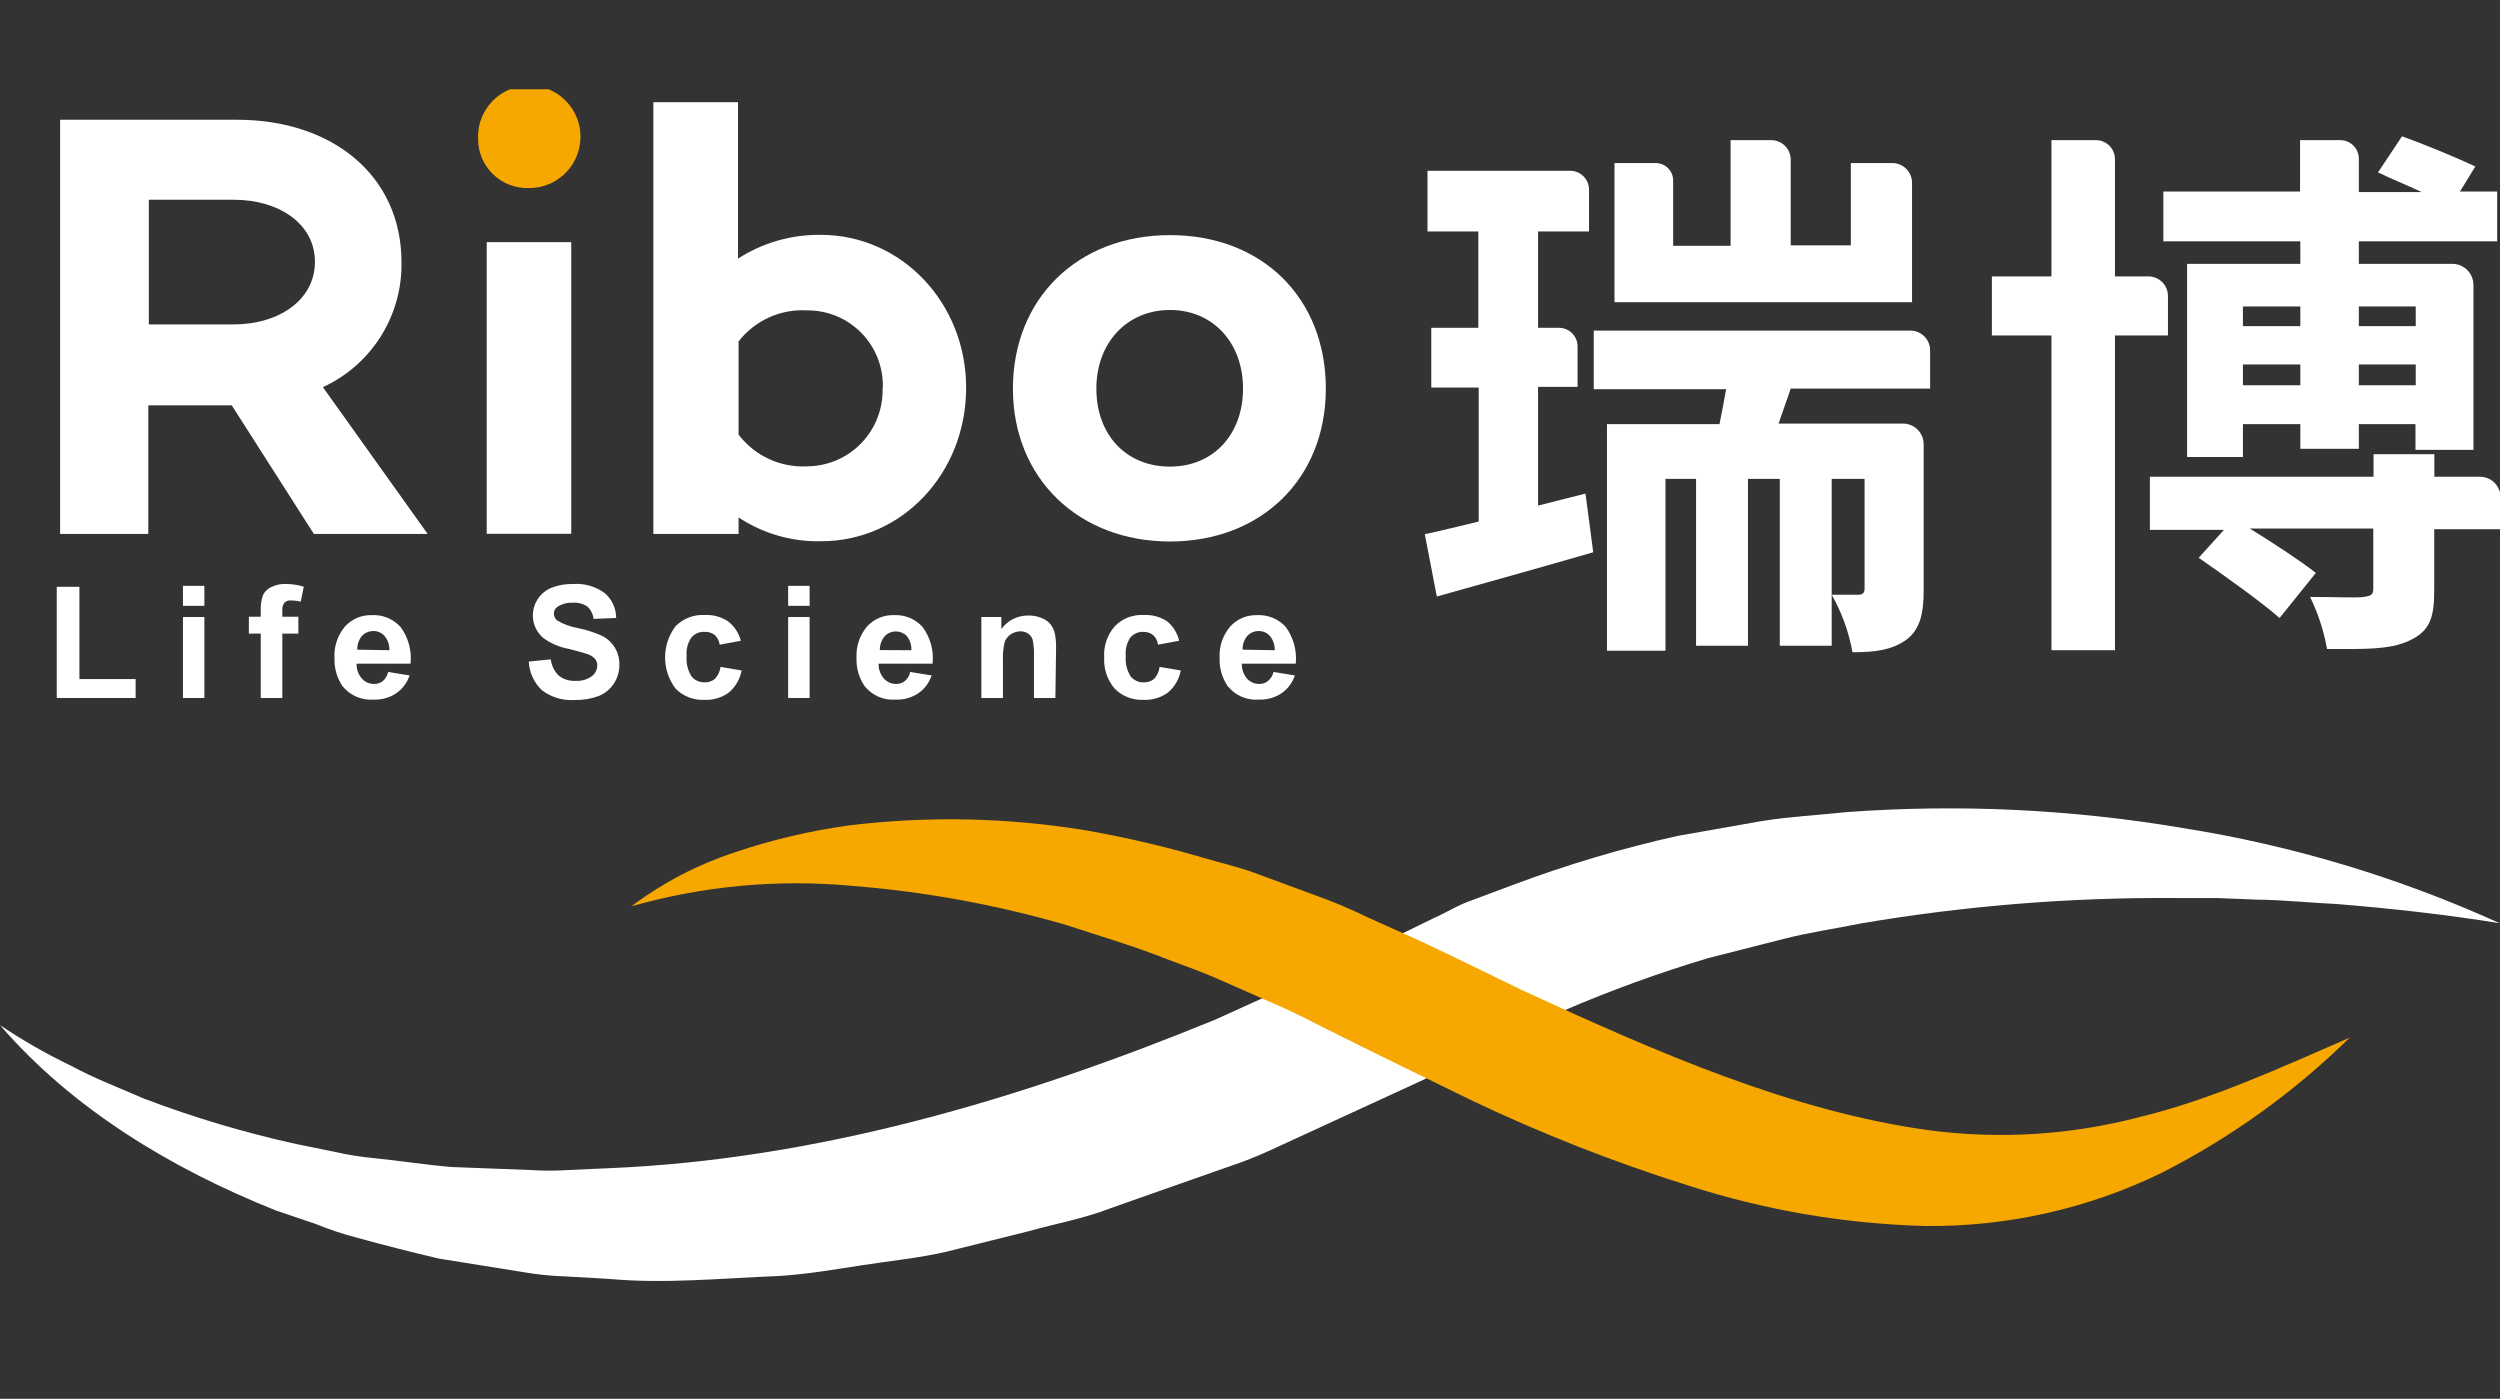 <svg width="84" height="47" viewBox="0 0 84 47" fill="none" xmlns="http://www.w3.org/2000/svg">
<rect x="0" y="0" width="84" height="47" fill="#333333" stroke="none"/>
<g clip-path="url(#clip0_2954_12202)">
<path d="M1.907 23.452V19.717H2.668V22.817H4.557V23.452H1.907Z" fill="white"/>
<path d="M6.147 20.356V19.685H6.867V20.356H6.147ZM6.147 23.452V20.732H6.867V23.452H6.147Z" fill="white"/>
<path d="M8.362 20.723H8.761V20.519C8.754 20.344 8.778 20.169 8.833 20.002C8.89 19.883 8.986 19.786 9.105 19.73C9.259 19.652 9.431 19.615 9.604 19.621C9.808 19.622 10.011 19.653 10.206 19.712L10.106 20.215C9.998 20.189 9.887 20.175 9.776 20.174C9.735 20.171 9.695 20.176 9.656 20.189C9.618 20.202 9.583 20.224 9.554 20.252C9.498 20.334 9.474 20.434 9.486 20.532V20.723H10.025V21.29H9.486V23.452H8.761V21.29H8.362V20.723Z" fill="white"/>
<path d="M13.042 22.577L13.762 22.695C13.68 22.939 13.521 23.151 13.309 23.297C13.088 23.444 12.826 23.517 12.562 23.506C12.362 23.523 12.162 23.49 11.977 23.411C11.793 23.332 11.632 23.209 11.506 23.053C11.32 22.776 11.227 22.448 11.239 22.114C11.216 21.727 11.343 21.346 11.592 21.049C11.707 20.924 11.847 20.825 12.003 20.759C12.16 20.693 12.329 20.662 12.498 20.669C12.678 20.659 12.857 20.69 13.023 20.759C13.19 20.828 13.338 20.934 13.459 21.067C13.721 21.422 13.841 21.862 13.794 22.3H11.982C11.975 22.483 12.038 22.661 12.159 22.799C12.21 22.858 12.275 22.905 12.347 22.936C12.419 22.967 12.497 22.983 12.575 22.98C12.678 22.982 12.779 22.948 12.861 22.885C12.953 22.805 13.017 22.697 13.042 22.577ZM13.083 21.847C13.09 21.672 13.032 21.501 12.919 21.366C12.873 21.314 12.816 21.273 12.752 21.245C12.687 21.216 12.618 21.202 12.548 21.203C12.474 21.202 12.4 21.217 12.332 21.247C12.264 21.276 12.203 21.32 12.154 21.376C12.052 21.504 11.999 21.665 12.005 21.829L13.083 21.847Z" fill="white"/>
<path d="M17.767 22.228L18.506 22.155C18.53 22.364 18.626 22.558 18.777 22.704C18.934 22.825 19.128 22.886 19.325 22.876C19.523 22.891 19.721 22.837 19.883 22.722C19.94 22.68 19.986 22.625 20.018 22.563C20.051 22.5 20.068 22.43 20.068 22.359C20.072 22.276 20.042 22.195 19.987 22.133C19.913 22.054 19.819 21.997 19.715 21.969C19.624 21.938 19.425 21.883 19.108 21.802C18.796 21.746 18.502 21.619 18.247 21.43C18.065 21.273 17.946 21.054 17.913 20.816C17.88 20.577 17.934 20.335 18.066 20.134C18.175 19.964 18.333 19.831 18.519 19.753C18.754 19.66 19.005 19.615 19.258 19.622C19.64 19.594 20.019 19.705 20.327 19.934C20.445 20.038 20.539 20.165 20.604 20.308C20.669 20.451 20.703 20.607 20.703 20.764L19.942 20.795C19.926 20.636 19.852 20.487 19.733 20.378C19.59 20.283 19.42 20.238 19.248 20.252C19.066 20.241 18.886 20.289 18.732 20.387C18.694 20.413 18.663 20.447 18.641 20.487C18.62 20.528 18.609 20.573 18.61 20.619C18.61 20.663 18.621 20.707 18.64 20.747C18.66 20.787 18.688 20.822 18.723 20.85C18.938 20.976 19.174 21.062 19.421 21.104C19.704 21.162 19.981 21.252 20.245 21.371C20.415 21.46 20.557 21.593 20.657 21.756C20.765 21.937 20.819 22.145 20.811 22.355C20.81 22.57 20.747 22.781 20.63 22.962C20.508 23.151 20.331 23.298 20.123 23.384C19.861 23.481 19.582 23.527 19.303 23.52C18.909 23.547 18.519 23.429 18.206 23.189C17.941 22.937 17.784 22.593 17.767 22.228Z" fill="white"/>
<path d="M24.892 21.53L24.181 21.661C24.165 21.538 24.107 21.425 24.018 21.339C23.924 21.264 23.807 21.226 23.687 21.231C23.602 21.224 23.517 21.237 23.438 21.27C23.36 21.302 23.29 21.352 23.234 21.416C23.108 21.598 23.05 21.818 23.071 22.037C23.049 22.279 23.106 22.52 23.234 22.726C23.289 22.793 23.358 22.846 23.437 22.88C23.515 22.915 23.601 22.93 23.687 22.926C23.81 22.93 23.929 22.888 24.022 22.808C24.126 22.699 24.192 22.559 24.208 22.409L24.919 22.527C24.865 22.814 24.715 23.075 24.493 23.266C24.251 23.443 23.955 23.531 23.655 23.515C23.479 23.523 23.302 23.493 23.137 23.428C22.973 23.364 22.824 23.265 22.7 23.139C22.471 22.837 22.347 22.468 22.347 22.09C22.347 21.711 22.471 21.342 22.7 21.04C22.825 20.913 22.977 20.813 23.144 20.748C23.311 20.683 23.49 20.655 23.669 20.664C23.949 20.648 24.227 20.723 24.462 20.877C24.674 21.04 24.826 21.27 24.892 21.53Z" fill="white"/>
<path d="M26.482 20.356V19.685H27.203V20.356H26.482ZM26.482 23.452V20.732H27.203V23.452H26.482Z" fill="white"/>
<path d="M30.582 22.577L31.303 22.695C31.222 22.94 31.063 23.152 30.85 23.297C30.628 23.444 30.367 23.517 30.102 23.506C29.903 23.523 29.703 23.491 29.52 23.412C29.336 23.332 29.175 23.209 29.051 23.053C28.862 22.777 28.767 22.448 28.779 22.114C28.757 21.727 28.883 21.346 29.133 21.049C29.247 20.924 29.387 20.825 29.544 20.759C29.7 20.693 29.869 20.662 30.039 20.669C30.218 20.659 30.398 20.69 30.564 20.759C30.73 20.828 30.879 20.934 30.999 21.067C31.261 21.422 31.381 21.862 31.334 22.3H29.522C29.515 22.483 29.579 22.661 29.699 22.799C29.751 22.858 29.815 22.905 29.887 22.936C29.959 22.967 30.037 22.983 30.116 22.98C30.219 22.982 30.32 22.948 30.401 22.885C30.495 22.806 30.559 22.697 30.582 22.577ZM30.623 21.847C30.631 21.673 30.574 21.502 30.465 21.366C30.418 21.319 30.362 21.282 30.301 21.256C30.239 21.23 30.173 21.217 30.107 21.217C30.033 21.215 29.96 21.23 29.893 21.259C29.825 21.289 29.765 21.334 29.717 21.389C29.613 21.517 29.558 21.678 29.563 21.843L30.623 21.847Z" fill="white"/>
<path d="M35.461 23.452H34.741V22.06C34.749 21.869 34.734 21.677 34.696 21.489C34.667 21.406 34.613 21.335 34.541 21.285C34.467 21.237 34.381 21.212 34.292 21.212C34.173 21.212 34.056 21.249 33.957 21.317C33.86 21.381 33.788 21.477 33.753 21.589C33.708 21.795 33.689 22.007 33.699 22.219V23.452H32.974V20.732H33.645V21.135C33.748 20.992 33.884 20.877 34.042 20.798C34.2 20.719 34.374 20.679 34.551 20.682C34.706 20.677 34.861 20.706 35.004 20.768C35.121 20.812 35.224 20.887 35.303 20.986C35.372 21.075 35.42 21.179 35.443 21.29C35.474 21.449 35.488 21.612 35.484 21.774L35.461 23.452Z" fill="white"/>
<path d="M39.619 21.53L38.908 21.661C38.896 21.537 38.838 21.422 38.745 21.339C38.652 21.264 38.534 21.226 38.414 21.231C38.333 21.227 38.253 21.242 38.178 21.275C38.104 21.307 38.037 21.355 37.984 21.416C37.86 21.598 37.804 21.818 37.825 22.037C37.804 22.279 37.861 22.52 37.989 22.726C38.043 22.793 38.112 22.846 38.191 22.881C38.27 22.916 38.356 22.931 38.442 22.926C38.566 22.93 38.687 22.888 38.781 22.808C38.882 22.697 38.946 22.558 38.962 22.409L39.674 22.527C39.622 22.815 39.471 23.076 39.248 23.266C39.006 23.443 38.71 23.531 38.41 23.515C38.233 23.523 38.057 23.493 37.892 23.428C37.727 23.364 37.578 23.265 37.454 23.139C37.205 22.849 37.079 22.473 37.101 22.092C37.088 21.902 37.114 21.711 37.175 21.53C37.236 21.35 37.333 21.183 37.459 21.04C37.583 20.912 37.734 20.812 37.9 20.747C38.067 20.683 38.245 20.654 38.423 20.664C38.704 20.648 38.981 20.723 39.216 20.877C39.419 21.044 39.561 21.274 39.619 21.53Z" fill="white"/>
<path d="M42.791 22.577L43.507 22.695C43.426 22.94 43.267 23.152 43.053 23.297C42.831 23.444 42.568 23.516 42.301 23.506C42.103 23.523 41.903 23.49 41.719 23.411C41.536 23.332 41.375 23.209 41.251 23.053C41.062 22.777 40.966 22.448 40.979 22.114C40.956 21.726 41.084 21.345 41.337 21.049C41.451 20.924 41.591 20.825 41.748 20.759C41.904 20.693 42.073 20.662 42.243 20.669C42.422 20.66 42.602 20.691 42.768 20.76C42.934 20.829 43.082 20.934 43.203 21.067C43.461 21.424 43.58 21.862 43.538 22.3H41.726C41.72 22.482 41.781 22.66 41.898 22.799C41.95 22.858 42.015 22.904 42.087 22.936C42.159 22.967 42.237 22.982 42.315 22.98C42.418 22.982 42.519 22.948 42.6 22.885C42.696 22.806 42.763 22.698 42.791 22.577ZM42.831 21.847C42.837 21.672 42.779 21.502 42.668 21.367C42.621 21.314 42.563 21.273 42.498 21.244C42.433 21.216 42.363 21.202 42.292 21.203C42.219 21.202 42.146 21.217 42.079 21.247C42.011 21.276 41.951 21.32 41.903 21.376C41.798 21.503 41.745 21.664 41.753 21.829L42.831 21.847Z" fill="white"/>
<path d="M53.273 16.584L53.532 18.556C51.769 19.068 49.84 19.603 48.277 20.043L47.873 17.949C48.408 17.836 48.992 17.691 49.685 17.523V13.022H48.091V11.014H49.672V7.777H47.964V5.738H52.757C52.84 5.738 52.923 5.754 53 5.786C53.077 5.818 53.146 5.865 53.205 5.924C53.264 5.983 53.311 6.052 53.343 6.129C53.375 6.206 53.391 6.289 53.391 6.372V7.777H51.679V11.014H52.381C52.547 11.014 52.706 11.08 52.823 11.197C52.94 11.314 53.006 11.473 53.006 11.639V12.999H51.679V16.988L53.273 16.584ZM60.168 13.058C60.019 13.48 59.892 13.865 59.76 14.232H63.941C64.124 14.232 64.3 14.305 64.43 14.434C64.56 14.563 64.633 14.738 64.635 14.921V19.857C64.635 20.628 64.503 21.181 64.028 21.512C63.552 21.843 63.013 21.915 62.243 21.915C62.122 21.236 61.886 20.583 61.545 19.984C61.948 19.984 62.333 19.984 62.451 19.984C62.569 19.984 62.65 19.93 62.65 19.78V16.09H61.545V21.697H59.801V16.09H58.732V21.697H56.988V16.09H55.96V21.865H53.994V14.25H57.776C57.853 13.865 57.926 13.48 57.998 13.076H53.55V11.109H64.191C64.366 11.109 64.534 11.179 64.658 11.303C64.782 11.427 64.852 11.595 64.852 11.771V13.058H60.168ZM64.245 10.153H54.247V5.479H55.633C55.788 5.479 55.937 5.541 56.047 5.651C56.156 5.76 56.218 5.909 56.218 6.064V8.258H58.148V4.709H59.507C59.679 4.708 59.846 4.774 59.969 4.895C60.093 5.015 60.164 5.18 60.168 5.352V8.244H62.188V5.479H63.584C63.759 5.479 63.927 5.549 64.051 5.673C64.175 5.797 64.245 5.966 64.245 6.141V10.153Z" fill="white"/>
<path d="M71.063 11.272V21.847H68.929V11.272H66.927V9.287H68.929V4.709H70.424C70.593 4.709 70.754 4.776 70.874 4.894C70.994 5.013 71.061 5.175 71.063 5.343V9.287H72.186C72.272 9.287 72.358 9.304 72.438 9.337C72.517 9.37 72.59 9.418 72.651 9.479C72.712 9.54 72.76 9.613 72.793 9.693C72.826 9.772 72.843 9.858 72.843 9.944V11.272H71.063ZM84.014 17.781H81.79V19.857C81.79 20.791 81.622 21.217 80.943 21.53C80.263 21.843 79.416 21.806 78.188 21.806C78.081 21.199 77.889 20.61 77.618 20.057C78.37 20.057 79.199 20.093 79.43 20.057C79.661 20.02 79.742 19.984 79.742 19.78V17.759H75.593C76.399 18.257 77.3 18.846 77.812 19.25L76.594 20.764C75.987 20.233 74.782 19.368 73.876 18.742L74.723 17.804H72.236V16.018H79.751V15.261H81.794V16.018H83.325C83.508 16.018 83.684 16.09 83.814 16.22C83.944 16.349 84.017 16.524 84.019 16.707L84.014 17.781ZM77.291 8.108H72.689V6.436H77.282V4.709H78.641C78.724 4.71 78.806 4.728 78.882 4.761C78.958 4.794 79.027 4.842 79.084 4.902C79.141 4.962 79.186 5.032 79.216 5.11C79.246 5.187 79.26 5.27 79.257 5.352V6.454H81.368C80.875 6.218 80.322 6.001 79.901 5.792L80.707 4.582C81.482 4.854 82.582 5.316 83.171 5.593L82.655 6.436H83.905V8.108H79.257V8.865H82.401C82.589 8.867 82.769 8.942 82.901 9.075C83.034 9.209 83.108 9.389 83.108 9.577V15.116H81.16V14.25H79.257V15.08H77.291V14.25H75.362V15.356H73.486V8.865H77.291V8.108ZM75.362 10.298V10.959H77.291V10.298H75.362ZM77.291 12.945V12.247H75.362V12.945H77.291ZM79.257 10.298V10.959H81.169V10.298H79.257ZM81.169 12.945V12.247H79.257V12.945H81.169Z" fill="white"/>
<path d="M16.064 4.677C16.047 4.333 16.134 3.993 16.313 3.699C16.492 3.405 16.755 3.172 17.068 3.029C17.38 2.886 17.729 2.84 18.068 2.897C18.407 2.954 18.721 3.111 18.97 3.348C19.219 3.586 19.392 3.892 19.465 4.228C19.538 4.564 19.509 4.915 19.381 5.234C19.254 5.554 19.034 5.828 18.749 6.021C18.465 6.214 18.129 6.318 17.785 6.318C17.563 6.328 17.342 6.293 17.134 6.215C16.926 6.137 16.736 6.017 16.575 5.864C16.414 5.711 16.286 5.527 16.198 5.323C16.11 5.119 16.064 4.899 16.064 4.677Z" fill="#F6A800"/>
<path d="M19.194 8.136H16.354V17.935H19.194V8.136Z" fill="white"/>
<path d="M32.462 13.026C32.462 15.914 30.297 18.185 27.597 18.185C26.61 18.209 25.64 17.93 24.816 17.387V17.94H21.953V3.435H24.797V8.689C25.626 8.155 26.594 7.878 27.579 7.891C30.297 7.891 32.462 10.184 32.462 13.026ZM29.663 13.026C29.672 12.688 29.614 12.35 29.491 12.035C29.367 11.719 29.182 11.431 28.945 11.189C28.708 10.947 28.425 10.755 28.113 10.624C27.8 10.493 27.465 10.427 27.126 10.429C26.685 10.402 26.244 10.483 25.842 10.664C25.439 10.846 25.087 11.123 24.816 11.472V14.604C25.085 14.956 25.436 15.238 25.838 15.423C26.241 15.609 26.683 15.693 27.126 15.669C27.467 15.666 27.803 15.595 28.116 15.46C28.429 15.325 28.712 15.128 28.947 14.882C29.183 14.635 29.367 14.344 29.488 14.025C29.61 13.707 29.666 13.367 29.654 13.026H29.663Z" fill="white"/>
<path d="M44.548 13.058C44.548 16.086 42.378 18.194 39.311 18.194C36.244 18.194 34.034 16.077 34.034 13.058C34.034 10.039 36.204 7.9 39.311 7.9C42.419 7.9 44.548 10.021 44.548 13.058ZM41.766 13.058C41.766 11.503 40.743 10.415 39.311 10.415C37.88 10.415 36.838 11.503 36.838 13.058C36.838 14.613 37.839 15.678 39.311 15.678C40.783 15.678 41.766 14.581 41.766 13.058Z" fill="white"/>
<path d="M10.849 13.008C11.649 12.641 12.325 12.049 12.794 11.303C13.263 10.558 13.505 9.692 13.49 8.811C13.49 5.905 11.175 4.024 7.968 4.024H2.02V17.94H4.983V13.62H7.787L10.546 17.94H14.369L10.849 13.008ZM7.864 10.9H5.001V6.712H7.864C9.359 6.712 10.582 7.51 10.582 8.797C10.582 10.085 9.359 10.9 7.864 10.9Z" fill="white"/>
<path d="M0 34.443C0.757 34.954 1.551 35.408 2.374 35.803C3.171 36.234 4.018 36.556 4.838 36.914C6.506 37.547 8.219 38.058 9.961 38.441L11.257 38.704C11.687 38.803 12.123 38.873 12.562 38.913C13.441 39.003 14.306 39.139 15.18 39.212L17.808 39.312C18.245 39.341 18.684 39.341 19.121 39.312L20.43 39.253C27.425 38.967 34.265 36.95 40.815 34.267L45.604 32.096C46.437 31.706 47.311 31.266 48.163 30.854C48.616 30.654 49.006 30.4 49.463 30.246L50.822 29.738C52.634 29.057 54.491 28.504 56.38 28.084L59.212 27.585C60.154 27.436 61.11 27.386 62.057 27.286C65.824 27.011 69.612 27.191 73.336 27.821C77.015 28.404 80.599 29.481 83.991 31.021C82.179 30.727 80.367 30.527 78.555 30.378C77.649 30.337 76.743 30.237 75.837 30.228L74.478 30.174H73.119C69.564 30.147 66.014 30.434 62.51 31.03C61.649 31.207 60.779 31.329 59.932 31.547L57.4 32.191C55.742 32.686 54.114 33.278 52.526 33.963L51.334 34.466C50.935 34.62 50.555 34.86 50.165 35.055C49.386 35.463 48.639 35.871 47.832 36.279L42.65 38.663C42.218 38.86 41.777 39.034 41.327 39.185L39.968 39.661L37.296 40.603C36.417 40.943 35.484 41.111 34.578 41.365L31.814 42.054C30.908 42.267 29.934 42.362 28.997 42.507C28.059 42.652 27.117 42.815 26.165 42.874C24.249 42.947 22.351 43.146 20.435 42.969L19.003 42.888C18.526 42.873 18.051 42.825 17.581 42.743L14.75 42.289C13.844 42.077 12.897 41.836 11.977 41.582C11.515 41.462 11.061 41.311 10.618 41.129L9.268 40.671C5.758 39.271 2.428 37.258 0 34.443Z" fill="white"/>
<path d="M21.218 30.45C22.269 29.659 23.443 29.047 24.693 28.637C25.949 28.212 27.243 27.909 28.557 27.73C31.202 27.412 33.879 27.47 36.507 27.903C37.817 28.134 39.113 28.436 40.389 28.809C41.019 29 41.676 29.14 42.292 29.38L44.149 30.065C44.767 30.284 45.372 30.539 45.961 30.826L47.773 31.642C48.942 32.191 50.038 32.735 51.162 33.279C55.655 35.35 60.222 37.358 64.869 37.983C67.22 38.287 69.608 38.133 71.9 37.53C74.269 36.959 76.584 35.894 78.949 34.865C77.081 36.7 74.942 38.236 72.607 39.42C70.137 40.618 67.423 41.224 64.679 41.193C61.976 41.121 59.298 40.663 56.724 39.833C54.221 39.047 51.776 38.085 49.408 36.955L45.961 35.268L44.317 34.448C43.769 34.167 43.221 33.895 42.659 33.659L40.983 32.92C40.421 32.667 39.846 32.467 39.279 32.254C38.147 31.801 36.983 31.461 35.823 31.08C33.479 30.399 31.072 29.959 28.638 29.766C26.144 29.533 23.628 29.765 21.218 30.45Z" fill="#F6A800"/>
</g>
<defs>
<clipPath id="clip0_2954_12202">
<rect width="84" height="40.047" fill="white" transform="translate(0 3)"/>
</clipPath>
</defs>
</svg>
